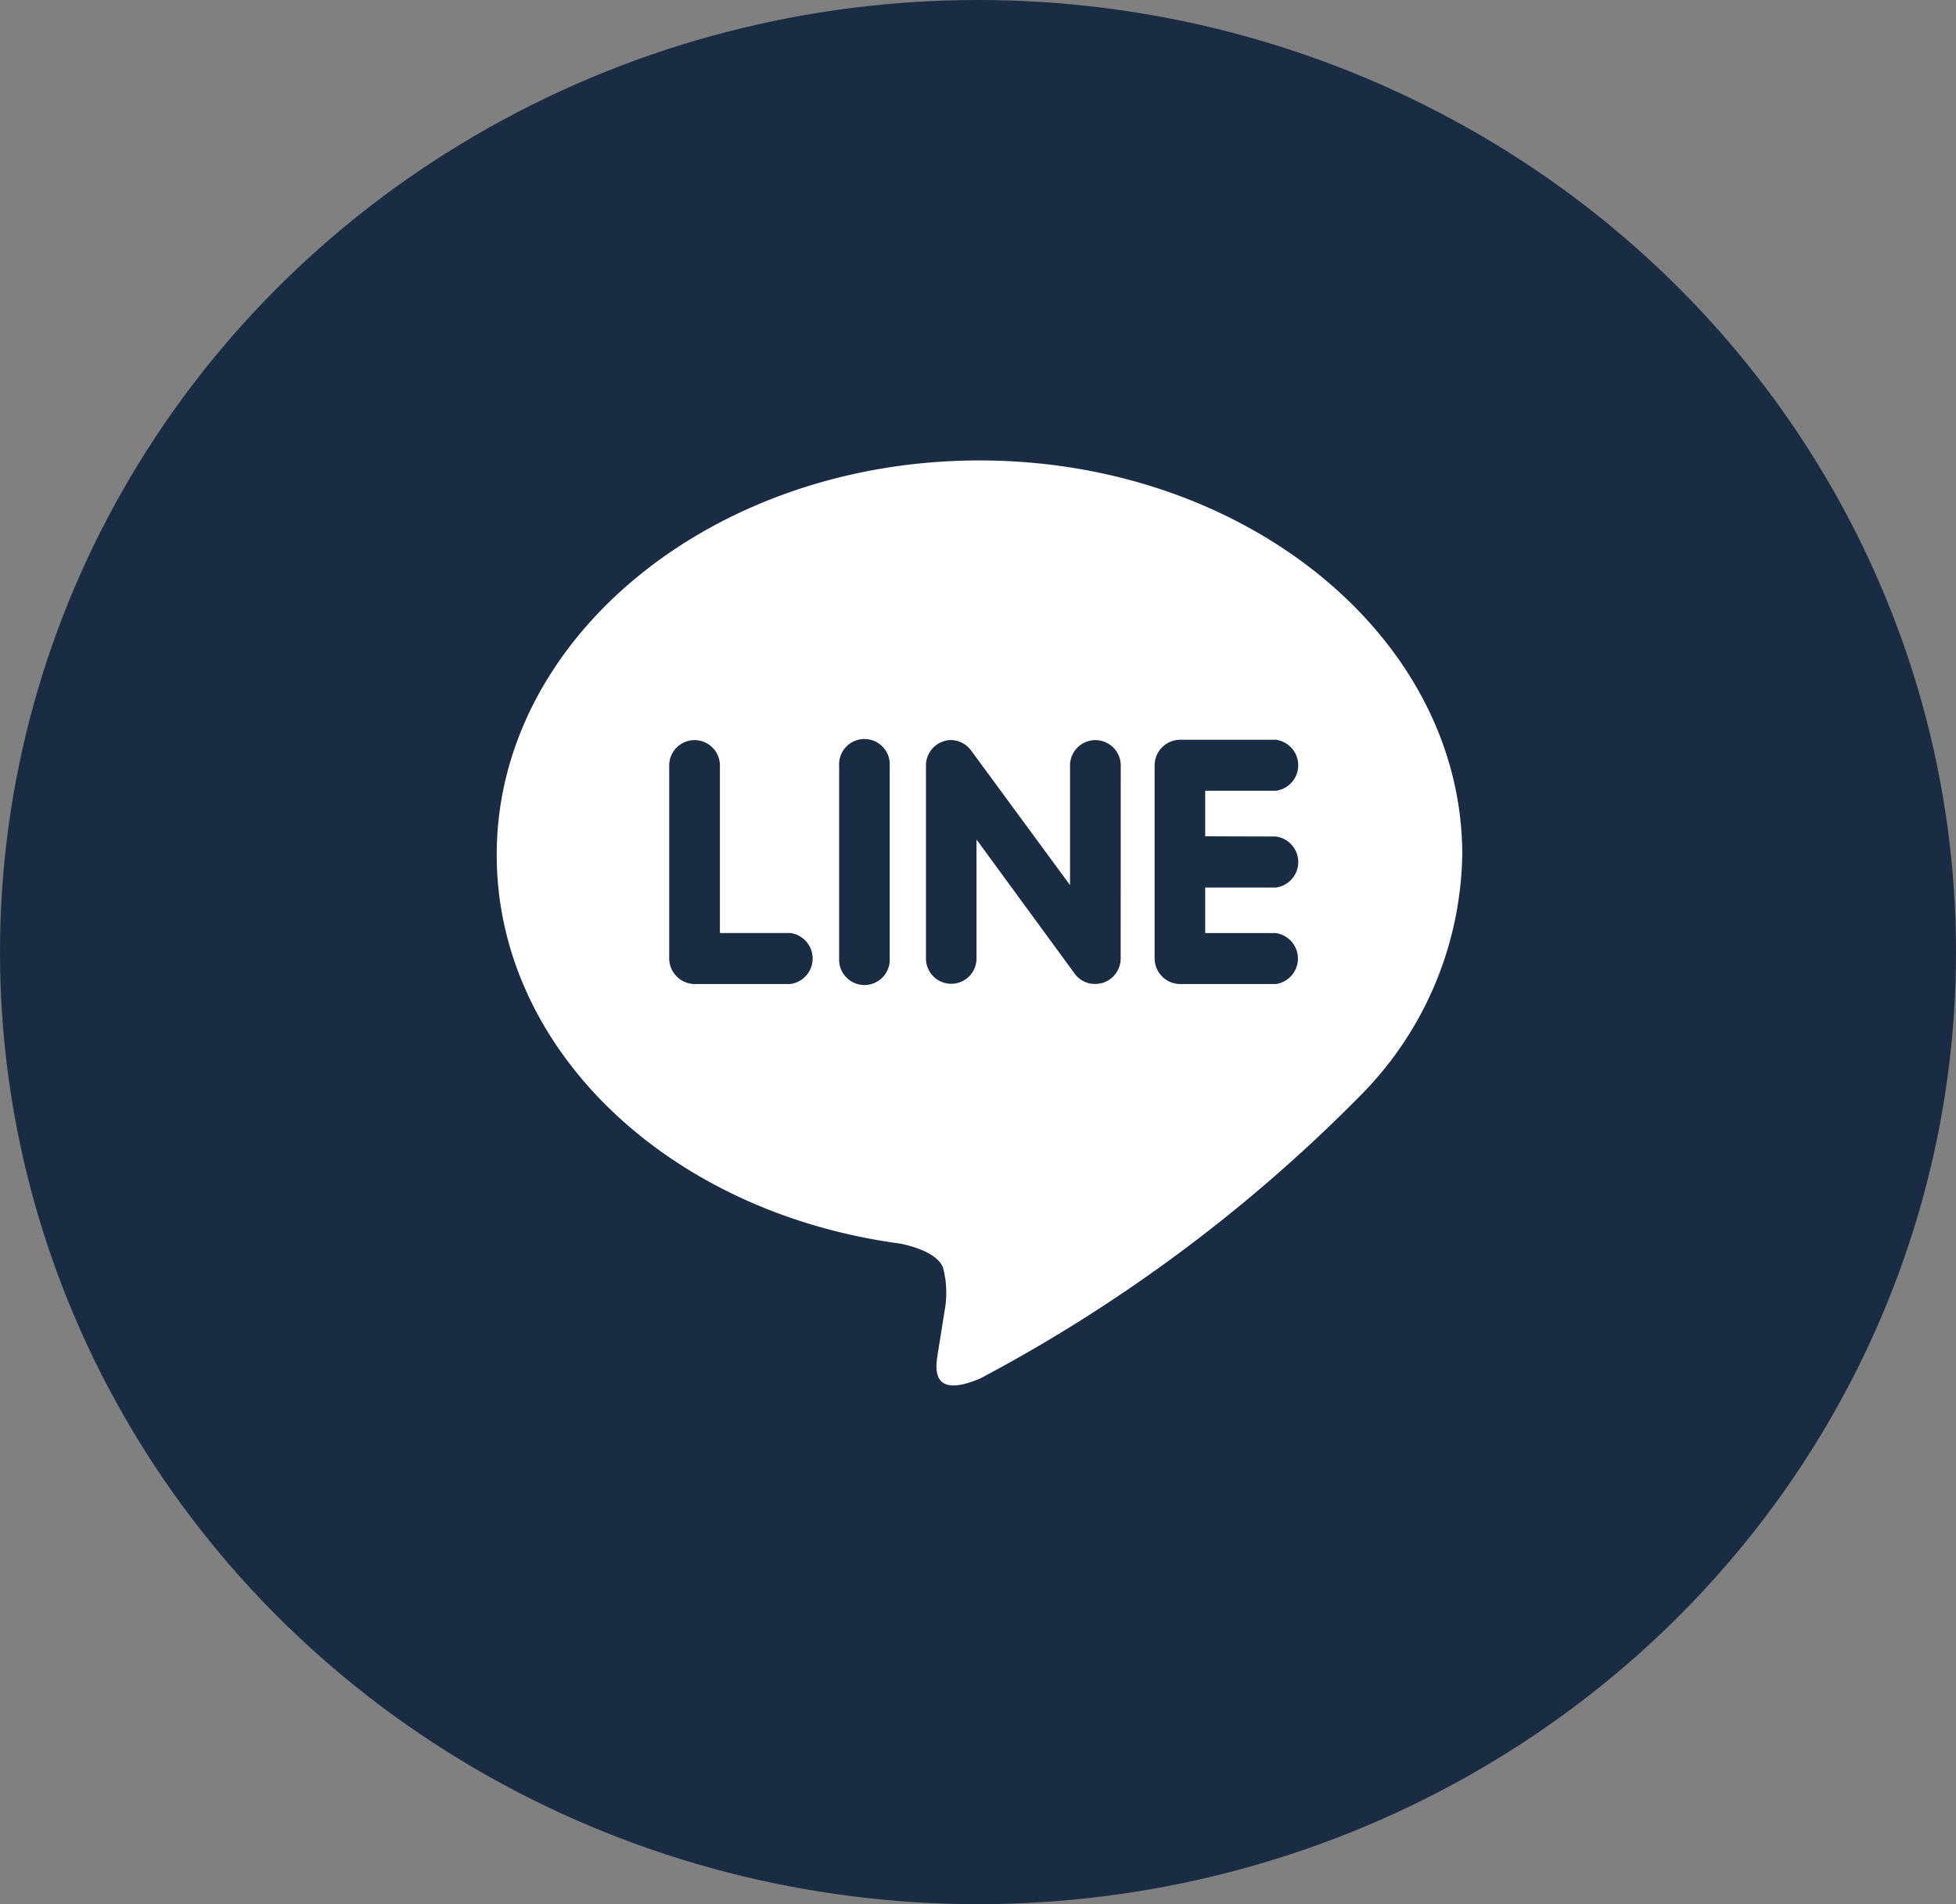 <svg xmlns="http://www.w3.org/2000/svg" width="38" height="37" viewBox="0 0 38 37">
  <rect x="0" y="0" width="38" height="37" fill="#808080" stroke="none"/>
  <g id="グループ_32806" data-name="グループ 32806" transform="translate(0.101 -0.35)">
    <ellipse id="楕円形_655" data-name="楕円形 655" cx="19" cy="18.5" rx="19" ry="18.5" transform="translate(-0.101 0.35)" fill="#1a2c44"/>
    <path id="パス_554" data-name="パス 554" d="M9.379.5C4.209.5,0,3.937,0,8.162c0,3.784,3.337,6.954,7.843,7.556.306.065.721.2.827.464a1.934,1.934,0,0,1,.03.85l-.128.8c-.035.237-.188.932.82.507a30.241,30.241,0,0,0,7.375-5.486,6.8,6.8,0,0,0,1.991-4.693C18.758,3.937,14.549.5,9.379.5ZM5.708,10.674H3.843a.5.5,0,0,1-.492-.495V6.427a.492.492,0,1,1,.985,0V9.683H5.708a.5.5,0,0,1,0,.99Zm1.927-.495a.492.492,0,1,1-.983,0V6.427a.492.492,0,1,1,.983,0Zm4.487,0a.5.5,0,0,1-.338.469.5.5,0,0,1-.156.024.483.483,0,0,1-.4-.2L9.321,7.866v2.312a.491.491,0,1,1-.982,0V6.427a.493.493,0,0,1,.336-.468.455.455,0,0,1,.152-.026.5.5,0,0,1,.387.2l1.924,2.619V6.427a.492.492,0,1,1,.985,0Zm3.013-2.372a.5.5,0,0,1,0,.992H13.764v.885h1.372a.5.5,0,0,1,0,.99H13.271a.5.5,0,0,1-.49-.495V6.427a.5.5,0,0,1,.492-.5h1.865a.5.5,0,0,1,0,.991H13.764v.885Z" transform="translate(9.549 8.797)" fill="#fff"/>
  </g>
</svg>
